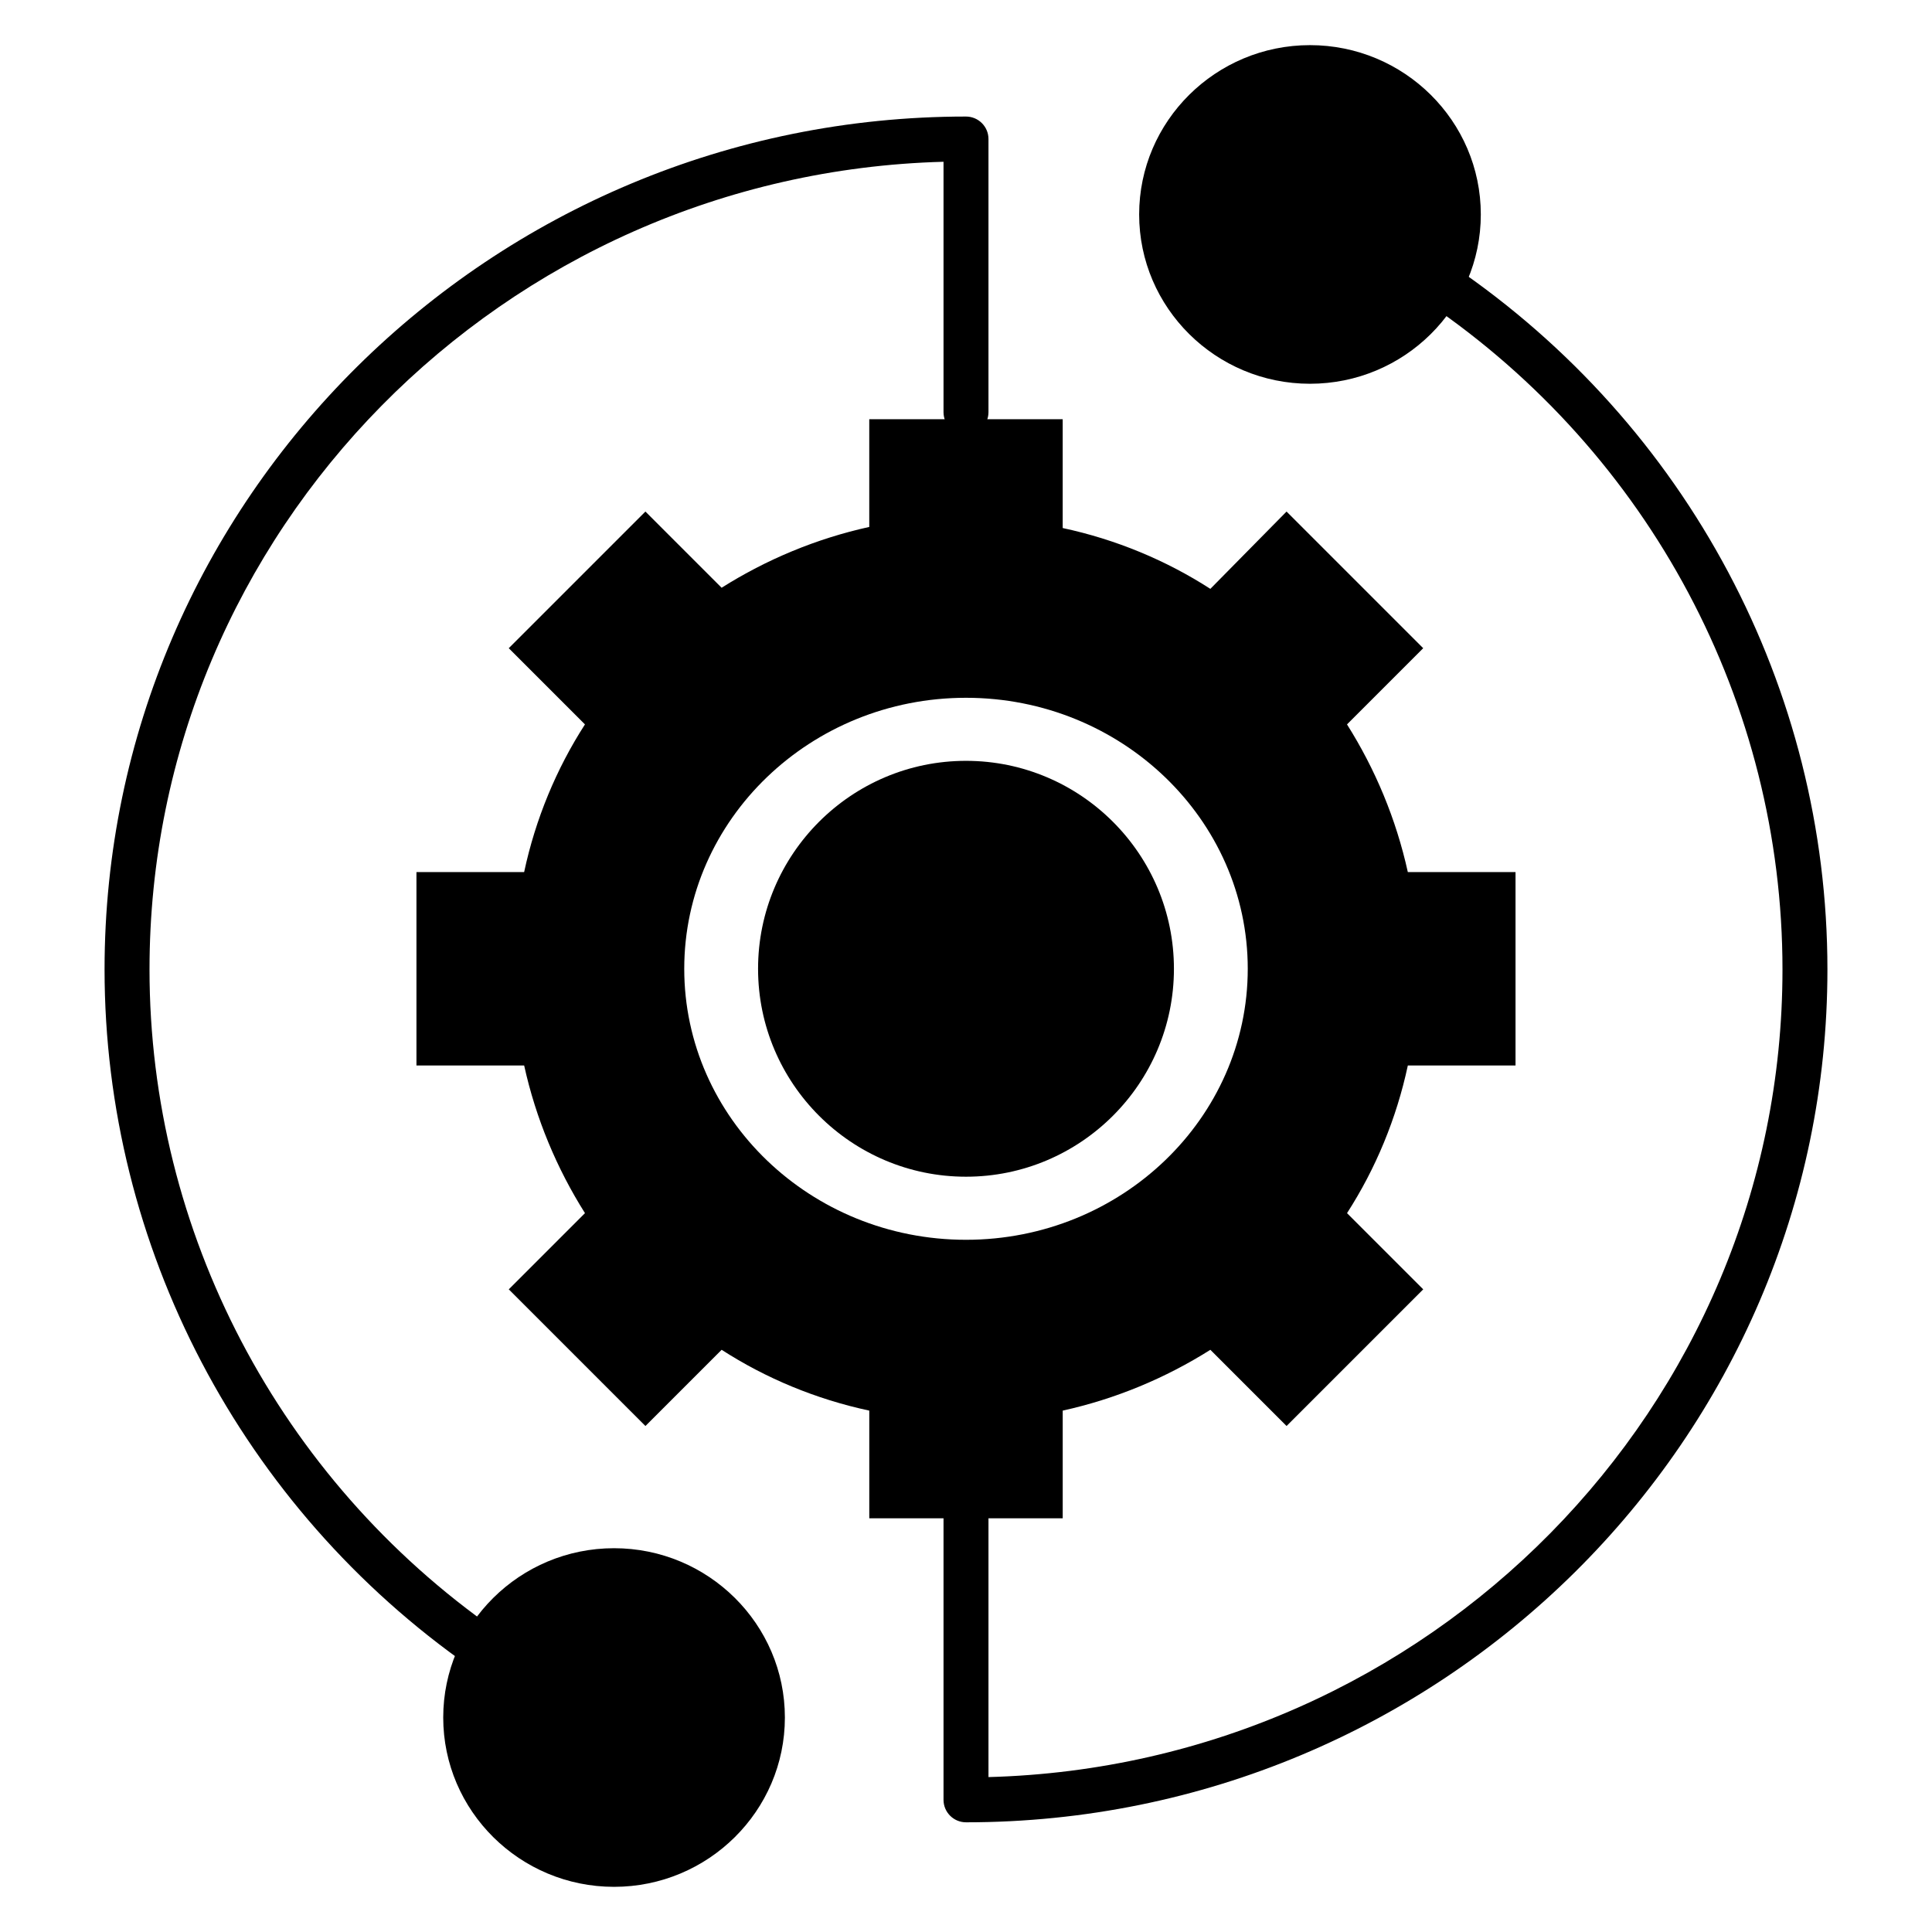 <?xml version="1.0" encoding="UTF-8"?>
<!-- Uploaded to: ICON Repo, www.iconrepo.com, Generator: ICON Repo Mixer Tools -->
<svg fill="#000000" width="800px" height="800px" version="1.1" viewBox="144 144 512 512" xmlns="http://www.w3.org/2000/svg">
 <g>
  <path d="m400 626.93c-3.285 0-5.957-2.664-5.957-5.953v-75.398c0-3.285 2.668-5.953 5.957-5.953 3.285 0 5.957 2.664 5.957 5.953v69.367c116.58-3.125 210.42-97.938 210.42-214.03 0-70.559-35.133-136.57-93.98-176.59-2.719-1.852-3.426-5.555-1.574-8.27 1.852-2.719 5.566-3.422 8.273-1.574 62.109 42.238 99.191 111.93 99.191 186.43 0 124.63-102.41 226.02-228.29 226.02z"/>
  <path d="m272.03 586.85c-1.176 0-2.371-0.352-3.406-1.074-60.684-42.348-96.914-111.46-96.914-184.87 0-124.62 102.41-226.02 228.29-226.02 3.285 0 5.957 2.664 5.957 5.953v72.395c0 3.285-2.668 5.953-5.957 5.953-3.285 0-5.957-2.664-5.957-5.953v-66.363c-116.58 3.129-210.42 97.941-210.42 214.03 0 69.523 34.328 134.98 91.824 175.11 4.66 3.25 2.309 10.832-3.414 10.832z"/>
  <path d="m306.73 644.03c-24.961 0-45.27-20.129-45.27-44.871 0-24.738 20.309-44.867 45.27-44.867 24.965 0 45.273 20.129 45.273 44.867 0 24.742-20.312 44.871-45.273 44.871z"/>
  <path d="m491.16 245.7c-24.965 0-45.273-20.129-45.273-44.867 0-24.742 20.309-44.871 45.273-44.871 24.961 0 45.27 20.129 45.27 44.871 0 24.742-20.312 44.867-45.27 44.867z"/>
  <path d="m400 345.63c-30.387 0-55.105 24.719-55.105 55.105s24.719 55.105 55.105 55.105 55.105-24.719 55.105-55.105c-0.004-30.387-24.723-55.105-55.105-55.105z"/>
  <path d="m545.63 426.37v-51.266h-28.543c-3.106-14.078-8.641-27.281-16.117-39.129l20.195-20.195-36.215-36.215-20.195 20.488c-11.75-7.574-25.047-13.105-39.129-16.117v-28.836h-51.262v28.543c-14.078 3.106-27.281 8.641-39.129 16.117l-20.195-20.195-36.215 36.215 20.195 20.195c-7.574 11.75-13.105 25.047-16.117 39.129h-28.539v51.262h28.543c3.106 14.078 8.641 27.281 16.117 39.129l-20.195 20.195 36.215 36.215 20.195-20.195c11.75 7.574 25.047 13.105 39.129 16.117v28.543h51.262v-28.543c14.078-3.106 27.281-8.641 39.129-16.117l20.195 20.195 36.215-36.215-20.195-20.195c7.574-11.75 13.105-25.047 16.117-39.129zm-145.63 46.188c-41.172 0-74.668-32.219-74.668-71.82s33.496-71.816 74.668-71.816 74.668 32.219 74.668 71.82c-0.004 39.602-33.5 71.816-74.668 71.816z"/>
 </g>
</svg>